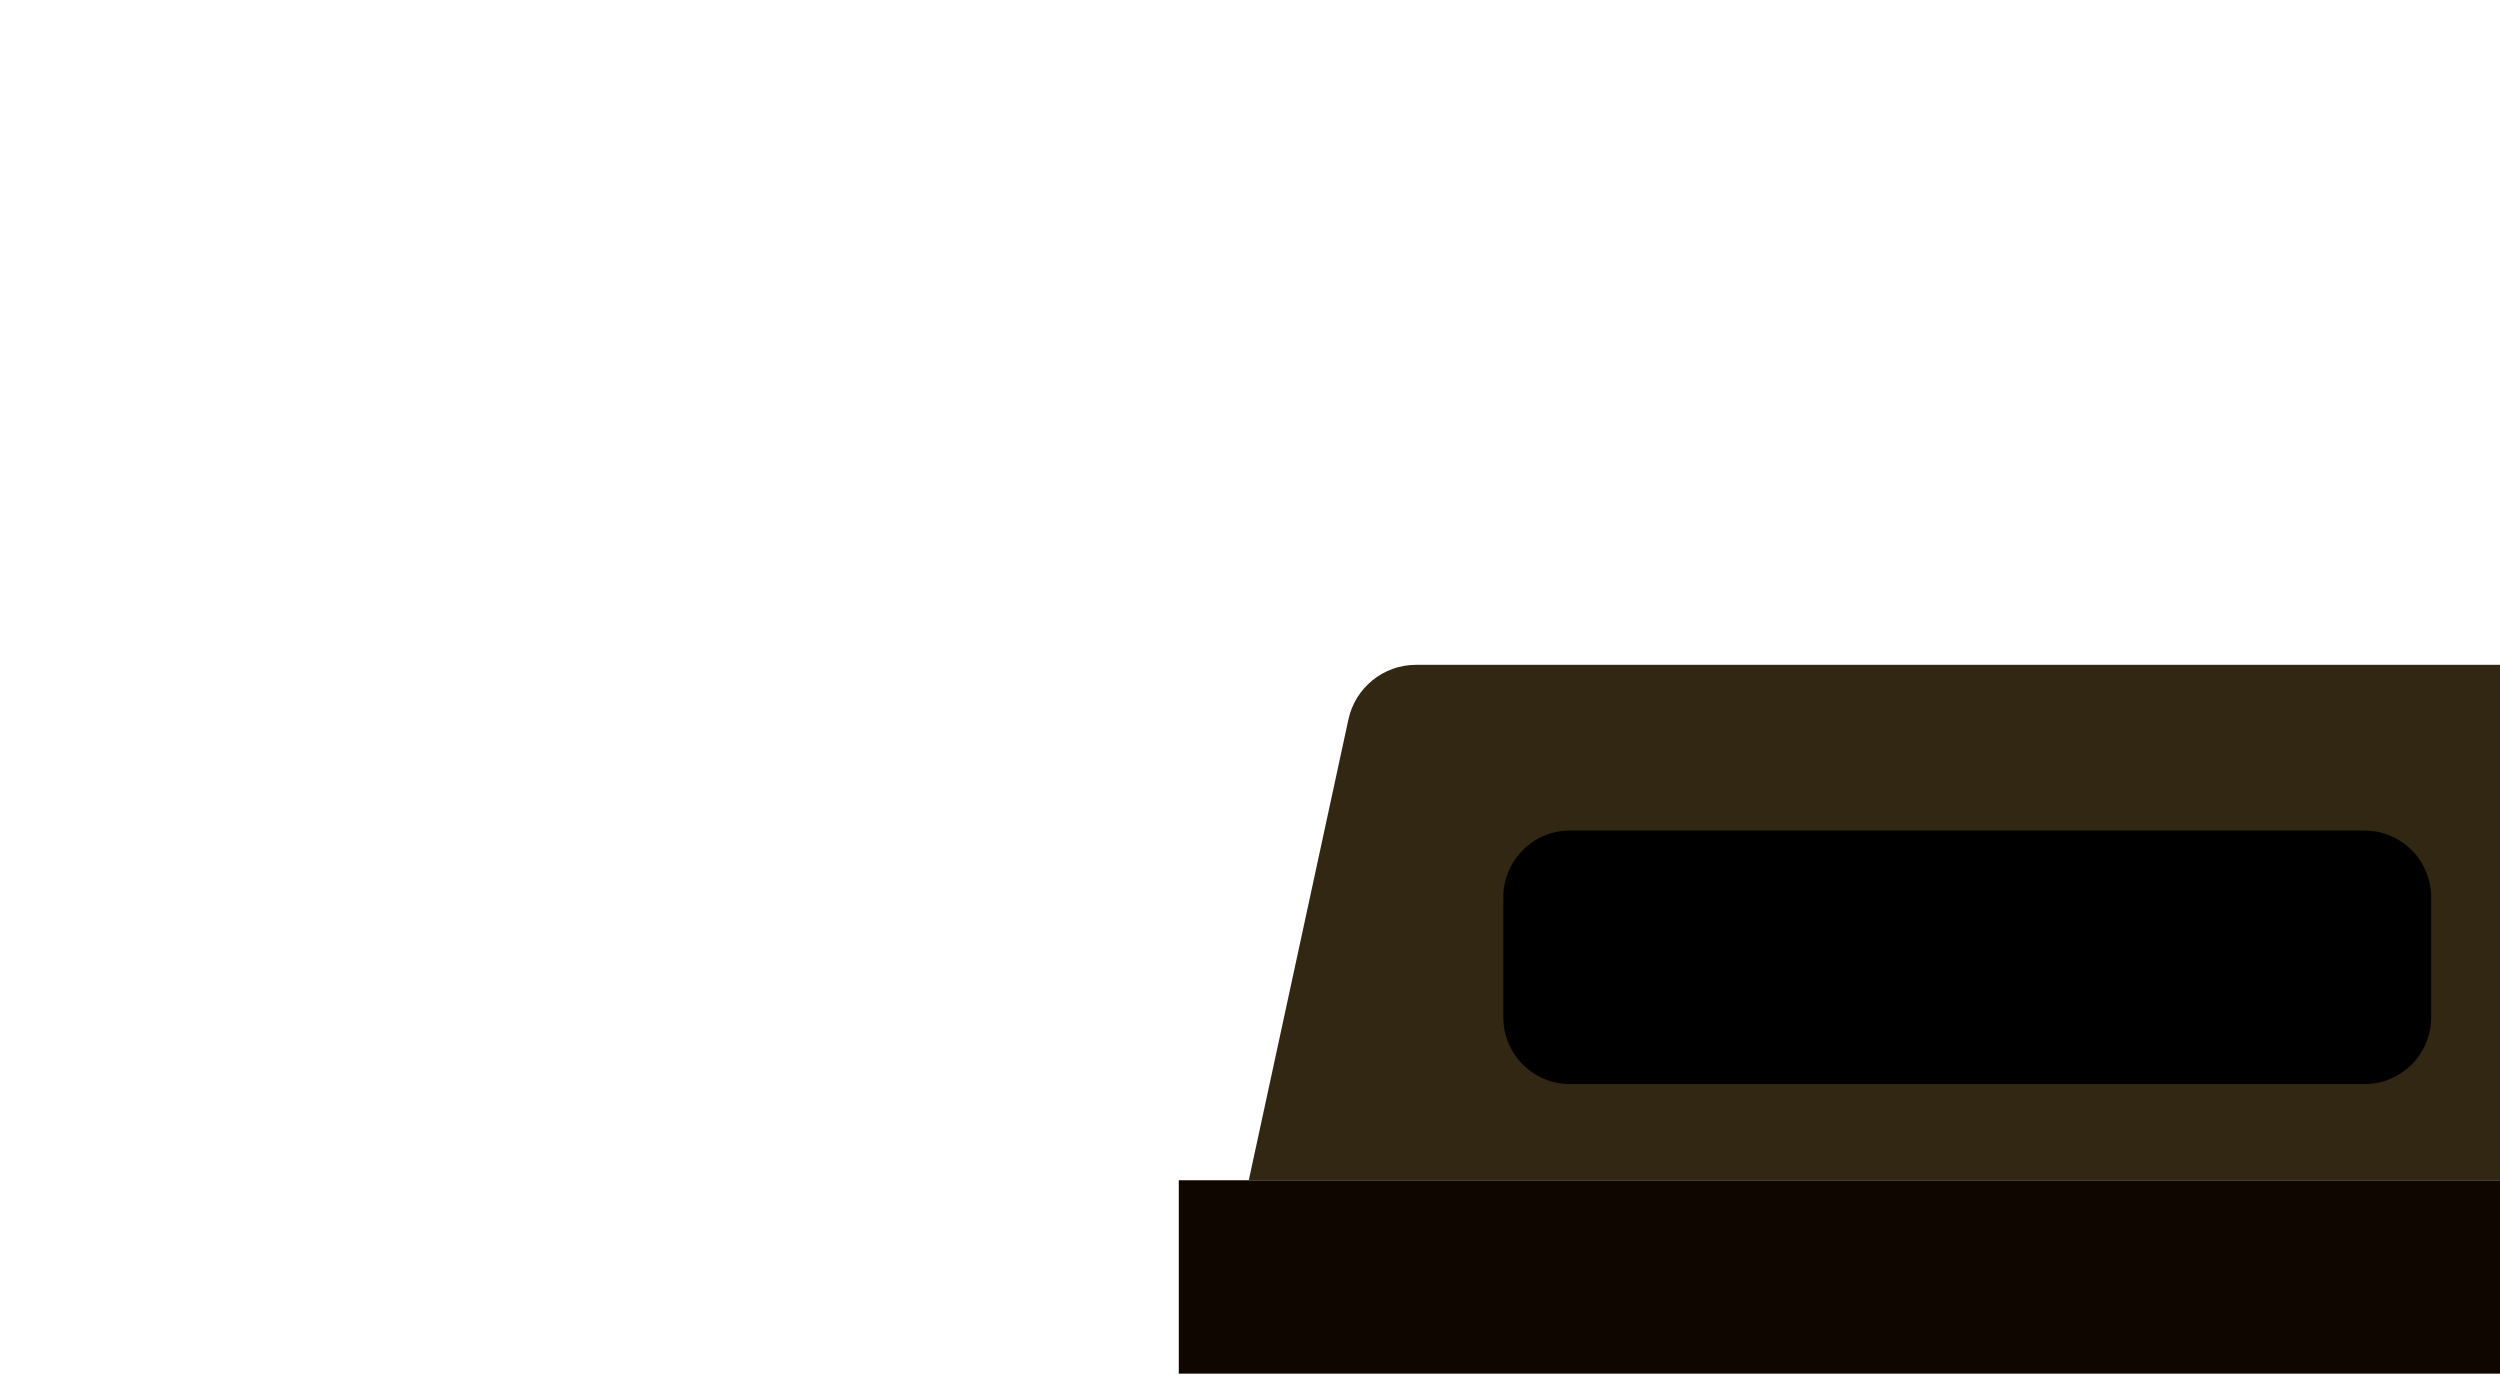 <svg width="361" height="199" viewBox="0 0 361 199" fill="none" xmlns="http://www.w3.org/2000/svg">
  <g filter="url(#filter0_dddd_548_7358)">
    <path d="M235.936 115.356L8.219 115.356L8.219 87.43L235.936 87.43L235.936 115.356Z" fill="#100600"/>
    <path
      d="M225.825 87.43L18.324 87.43L32.712 20.887C33.707 16.285 37.778 13 42.486 13L201.663 13C206.371 13 210.442 16.285 211.437 20.887L225.825 87.43Z"
      fill="#312712"/>
    <path
      d="M179.432 73.541L64.709 73.541C59.393 73.541 55.082 69.23 55.082 63.915L55.082 46.555C55.082 41.239 59.393 36.929 64.709 36.929L179.432 36.929C184.748 36.929 189.059 41.239 189.059 46.555L189.059 63.915C189.059 69.23 184.748 73.541 179.432 73.541Z"
      fill="black"/>
  </g>
  <defs>
    <filter id="filter0_dddd_548_7358" x="0.219" y="0" width="360.719" height="198.356" filterUnits="userSpaceOnUse"
            color-interpolation-filters="sRGB">
      <feFlood flood-opacity="0" result="BackgroundImageFix"/>
      <feColorMatrix in="SourceAlpha" type="matrix" values="0 0 0 0 0 0 0 0 0 0 0 0 0 0 0 0 0 0 127 0"
                     result="hardAlpha"/>
      <feOffset dx="5" dy="3"/>
      <feGaussianBlur stdDeviation="6.5"/>
      <feColorMatrix type="matrix" values="0 0 0 0 0 0 0 0 0 0 0 0 0 0 0 0 0 0 0.1 0"/>
      <feBlend mode="normal" in2="BackgroundImageFix" result="effect1_dropShadow_548_7358"/>
      <feColorMatrix in="SourceAlpha" type="matrix" values="0 0 0 0 0 0 0 0 0 0 0 0 0 0 0 0 0 0 127 0"
                     result="hardAlpha"/>
      <feOffset dx="22" dy="11"/>
      <feGaussianBlur stdDeviation="12"/>
      <feColorMatrix type="matrix" values="0 0 0 0 0 0 0 0 0 0 0 0 0 0 0 0 0 0 0.09 0"/>
      <feBlend mode="normal" in2="effect1_dropShadow_548_7358" result="effect2_dropShadow_548_7358"/>
      <feColorMatrix in="SourceAlpha" type="matrix" values="0 0 0 0 0 0 0 0 0 0 0 0 0 0 0 0 0 0 127 0"
                     result="hardAlpha"/>
      <feOffset dx="49" dy="25"/>
      <feGaussianBlur stdDeviation="16.5"/>
      <feColorMatrix type="matrix" values="0 0 0 0 0 0 0 0 0 0 0 0 0 0 0 0 0 0 0.05 0"/>
      <feBlend mode="normal" in2="effect2_dropShadow_548_7358" result="effect3_dropShadow_548_7358"/>
      <feColorMatrix in="SourceAlpha" type="matrix" values="0 0 0 0 0 0 0 0 0 0 0 0 0 0 0 0 0 0 127 0"
                     result="hardAlpha"/>
      <feOffset dx="86" dy="44"/>
      <feGaussianBlur stdDeviation="19.5"/>
      <feColorMatrix type="matrix" values="0 0 0 0 0 0 0 0 0 0 0 0 0 0 0 0 0 0 0.01 0"/>
      <feBlend mode="normal" in2="effect3_dropShadow_548_7358" result="effect4_dropShadow_548_7358"/>
      <feBlend mode="normal" in="SourceGraphic" in2="effect4_dropShadow_548_7358" result="shape"/>
    </filter>
  </defs>
</svg>

